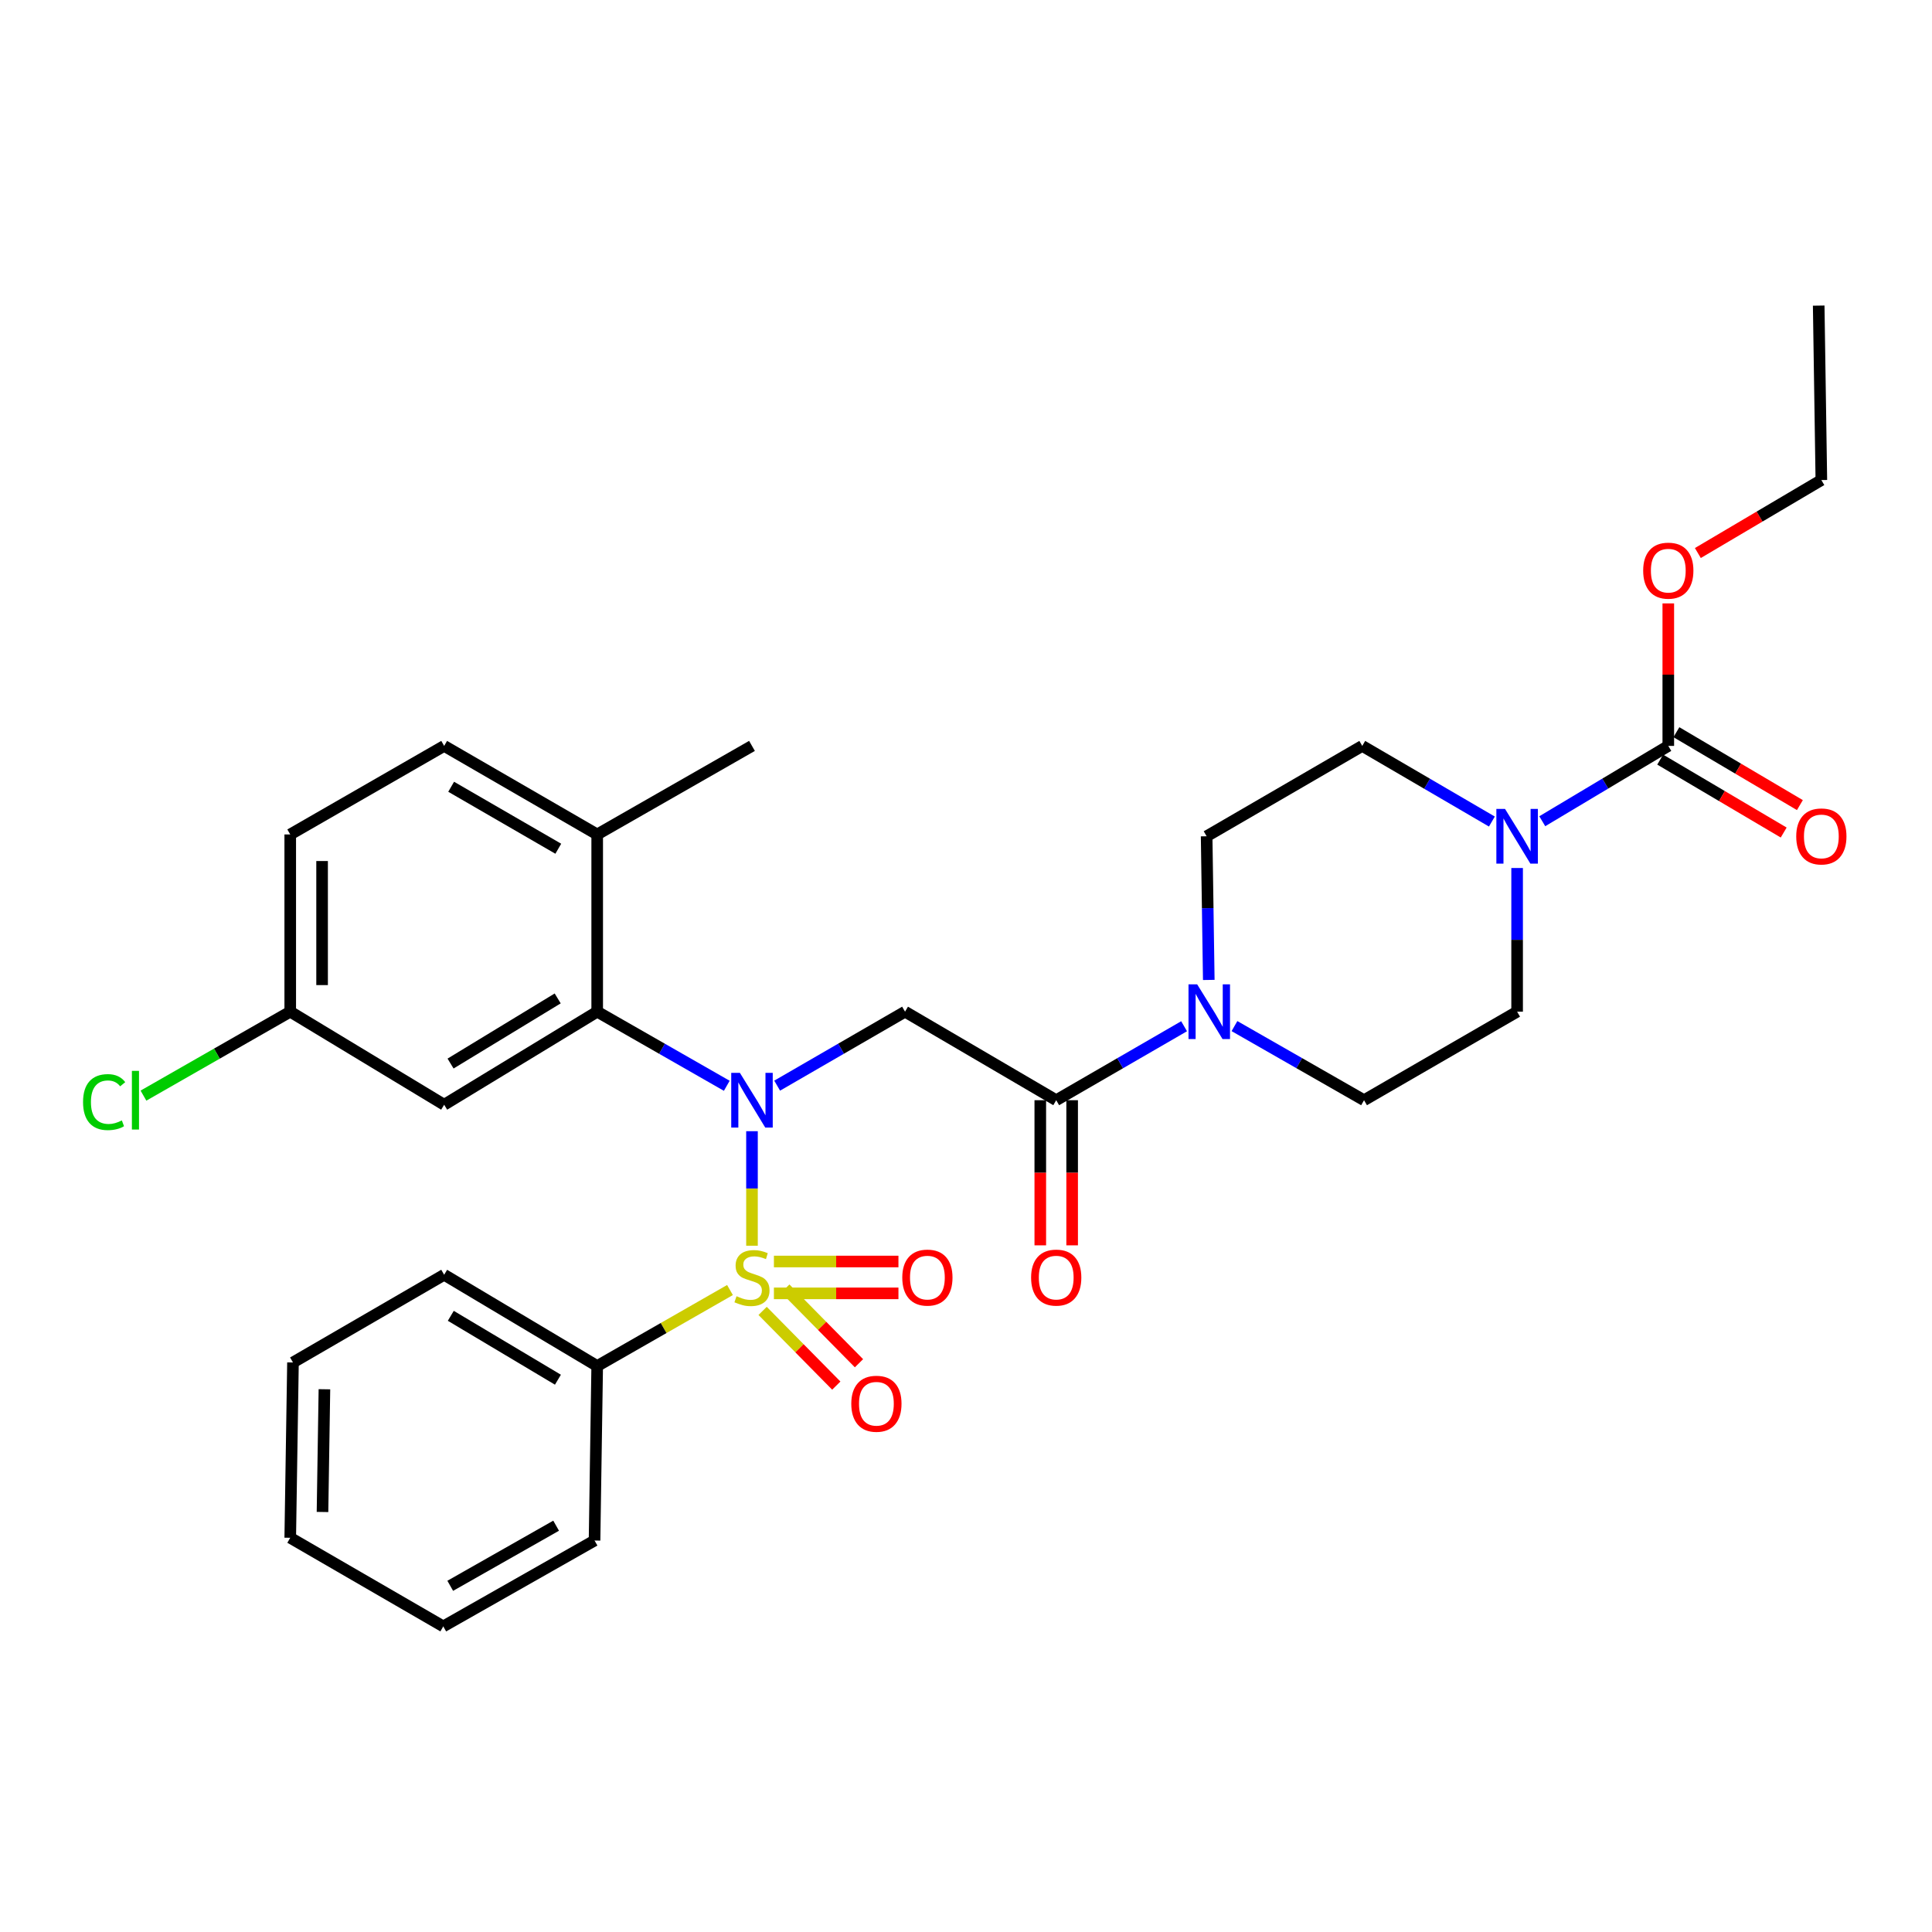 <?xml version='1.0' encoding='iso-8859-1'?>
<svg version='1.1' baseProfile='full'
              xmlns='http://www.w3.org/2000/svg'
                      xmlns:rdkit='http://www.rdkit.org/xml'
                      xmlns:xlink='http://www.w3.org/1999/xlink'
                  xml:space='preserve'
width='1000px' height='1000px' viewBox='0 0 1000 1000'>
<!-- END OF HEADER -->
<rect style='opacity:1.0;fill:#FFFFFF;stroke:none' width='1000' height='1000' x='0' y='0'> </rect>
<path class='bond-0' d='M 389.226,644.786 L 389.226,615.147' style='fill:none;fill-rule:evenodd;stroke:#CCCC00;stroke-width:6px;stroke-linecap:butt;stroke-linejoin:miter;stroke-opacity:1' />
<path class='bond-0' d='M 389.226,615.147 L 389.226,585.508' style='fill:none;fill-rule:evenodd;stroke:#0000FF;stroke-width:6px;stroke-linecap:butt;stroke-linejoin:miter;stroke-opacity:1' />
<path class='bond-7' d='M 394.729,678.52 L 413.798,697.855' style='fill:none;fill-rule:evenodd;stroke:#CCCC00;stroke-width:6px;stroke-linecap:butt;stroke-linejoin:miter;stroke-opacity:1' />
<path class='bond-7' d='M 413.798,697.855 L 432.867,717.19' style='fill:none;fill-rule:evenodd;stroke:#FF0000;stroke-width:6px;stroke-linecap:butt;stroke-linejoin:miter;stroke-opacity:1' />
<path class='bond-7' d='M 406.469,666.941 L 425.538,686.276' style='fill:none;fill-rule:evenodd;stroke:#CCCC00;stroke-width:6px;stroke-linecap:butt;stroke-linejoin:miter;stroke-opacity:1' />
<path class='bond-7' d='M 425.538,686.276 L 444.607,705.611' style='fill:none;fill-rule:evenodd;stroke:#FF0000;stroke-width:6px;stroke-linecap:butt;stroke-linejoin:miter;stroke-opacity:1' />
<path class='bond-8' d='M 400.576,669.444 L 432.803,669.444' style='fill:none;fill-rule:evenodd;stroke:#CCCC00;stroke-width:6px;stroke-linecap:butt;stroke-linejoin:miter;stroke-opacity:1' />
<path class='bond-8' d='M 432.803,669.444 L 465.031,669.444' style='fill:none;fill-rule:evenodd;stroke:#FF0000;stroke-width:6px;stroke-linecap:butt;stroke-linejoin:miter;stroke-opacity:1' />
<path class='bond-8' d='M 400.576,652.955 L 432.803,652.955' style='fill:none;fill-rule:evenodd;stroke:#CCCC00;stroke-width:6px;stroke-linecap:butt;stroke-linejoin:miter;stroke-opacity:1' />
<path class='bond-8' d='M 432.803,652.955 L 465.031,652.955' style='fill:none;fill-rule:evenodd;stroke:#FF0000;stroke-width:6px;stroke-linecap:butt;stroke-linejoin:miter;stroke-opacity:1' />
<path class='bond-9' d='M 377.838,667.717 L 343.473,687.387' style='fill:none;fill-rule:evenodd;stroke:#CCCC00;stroke-width:6px;stroke-linecap:butt;stroke-linejoin:miter;stroke-opacity:1' />
<path class='bond-9' d='M 343.473,687.387 L 309.108,707.057' style='fill:none;fill-rule:evenodd;stroke:#000000;stroke-width:6px;stroke-linecap:butt;stroke-linejoin:miter;stroke-opacity:1' />
<path class='bond-1' d='M 402.254,561.929 L 435.351,542.786' style='fill:none;fill-rule:evenodd;stroke:#0000FF;stroke-width:6px;stroke-linecap:butt;stroke-linejoin:miter;stroke-opacity:1' />
<path class='bond-1' d='M 435.351,542.786 L 468.447,523.644' style='fill:none;fill-rule:evenodd;stroke:#000000;stroke-width:6px;stroke-linecap:butt;stroke-linejoin:miter;stroke-opacity:1' />
<path class='bond-2' d='M 376.179,562.003 L 342.643,542.823' style='fill:none;fill-rule:evenodd;stroke:#0000FF;stroke-width:6px;stroke-linecap:butt;stroke-linejoin:miter;stroke-opacity:1' />
<path class='bond-2' d='M 342.643,542.823 L 309.108,523.644' style='fill:none;fill-rule:evenodd;stroke:#000000;stroke-width:6px;stroke-linecap:butt;stroke-linejoin:miter;stroke-opacity:1' />
<path class='bond-3' d='M 468.447,523.644 L 546.697,569.465' style='fill:none;fill-rule:evenodd;stroke:#000000;stroke-width:6px;stroke-linecap:butt;stroke-linejoin:miter;stroke-opacity:1' />
<path class='bond-10' d='M 309.108,523.644 L 229.896,571.81' style='fill:none;fill-rule:evenodd;stroke:#000000;stroke-width:6px;stroke-linecap:butt;stroke-linejoin:miter;stroke-opacity:1' />
<path class='bond-10' d='M 288.659,516.78 L 233.211,550.496' style='fill:none;fill-rule:evenodd;stroke:#000000;stroke-width:6px;stroke-linecap:butt;stroke-linejoin:miter;stroke-opacity:1' />
<path class='bond-11' d='M 309.108,523.644 L 309.108,431.909' style='fill:none;fill-rule:evenodd;stroke:#000000;stroke-width:6px;stroke-linecap:butt;stroke-linejoin:miter;stroke-opacity:1' />
<path class='bond-5' d='M 546.697,569.465 L 579.789,550.322' style='fill:none;fill-rule:evenodd;stroke:#000000;stroke-width:6px;stroke-linecap:butt;stroke-linejoin:miter;stroke-opacity:1' />
<path class='bond-5' d='M 579.789,550.322 L 612.881,531.18' style='fill:none;fill-rule:evenodd;stroke:#0000FF;stroke-width:6px;stroke-linecap:butt;stroke-linejoin:miter;stroke-opacity:1' />
<path class='bond-17' d='M 538.452,569.465 L 538.452,607.025' style='fill:none;fill-rule:evenodd;stroke:#000000;stroke-width:6px;stroke-linecap:butt;stroke-linejoin:miter;stroke-opacity:1' />
<path class='bond-17' d='M 538.452,607.025 L 538.452,644.586' style='fill:none;fill-rule:evenodd;stroke:#FF0000;stroke-width:6px;stroke-linecap:butt;stroke-linejoin:miter;stroke-opacity:1' />
<path class='bond-17' d='M 554.941,569.465 L 554.941,607.025' style='fill:none;fill-rule:evenodd;stroke:#000000;stroke-width:6px;stroke-linecap:butt;stroke-linejoin:miter;stroke-opacity:1' />
<path class='bond-17' d='M 554.941,607.025 L 554.941,644.586' style='fill:none;fill-rule:evenodd;stroke:#FF0000;stroke-width:6px;stroke-linecap:butt;stroke-linejoin:miter;stroke-opacity:1' />
<path class='bond-4' d='M 785.257,449.283 L 785.257,486.463' style='fill:none;fill-rule:evenodd;stroke:#0000FF;stroke-width:6px;stroke-linecap:butt;stroke-linejoin:miter;stroke-opacity:1' />
<path class='bond-4' d='M 785.257,486.463 L 785.257,523.644' style='fill:none;fill-rule:evenodd;stroke:#000000;stroke-width:6px;stroke-linecap:butt;stroke-linejoin:miter;stroke-opacity:1' />
<path class='bond-6' d='M 798.276,425.071 L 830.892,405.575' style='fill:none;fill-rule:evenodd;stroke:#0000FF;stroke-width:6px;stroke-linecap:butt;stroke-linejoin:miter;stroke-opacity:1' />
<path class='bond-6' d='M 830.892,405.575 L 863.507,386.079' style='fill:none;fill-rule:evenodd;stroke:#000000;stroke-width:6px;stroke-linecap:butt;stroke-linejoin:miter;stroke-opacity:1' />
<path class='bond-33' d='M 772.197,425.232 L 738.65,405.655' style='fill:none;fill-rule:evenodd;stroke:#0000FF;stroke-width:6px;stroke-linecap:butt;stroke-linejoin:miter;stroke-opacity:1' />
<path class='bond-33' d='M 738.65,405.655 L 705.102,386.079' style='fill:none;fill-rule:evenodd;stroke:#000000;stroke-width:6px;stroke-linecap:butt;stroke-linejoin:miter;stroke-opacity:1' />
<path class='bond-14' d='M 625.663,507.213 L 625.108,470.033' style='fill:none;fill-rule:evenodd;stroke:#0000FF;stroke-width:6px;stroke-linecap:butt;stroke-linejoin:miter;stroke-opacity:1' />
<path class='bond-14' d='M 625.108,470.033 L 624.553,432.853' style='fill:none;fill-rule:evenodd;stroke:#000000;stroke-width:6px;stroke-linecap:butt;stroke-linejoin:miter;stroke-opacity:1' />
<path class='bond-15' d='M 638.956,531.106 L 672.492,550.285' style='fill:none;fill-rule:evenodd;stroke:#0000FF;stroke-width:6px;stroke-linecap:butt;stroke-linejoin:miter;stroke-opacity:1' />
<path class='bond-15' d='M 672.492,550.285 L 706.027,569.465' style='fill:none;fill-rule:evenodd;stroke:#000000;stroke-width:6px;stroke-linecap:butt;stroke-linejoin:miter;stroke-opacity:1' />
<path class='bond-16' d='M 859.315,393.178 L 891.276,412.048' style='fill:none;fill-rule:evenodd;stroke:#000000;stroke-width:6px;stroke-linecap:butt;stroke-linejoin:miter;stroke-opacity:1' />
<path class='bond-16' d='M 891.276,412.048 L 923.236,430.919' style='fill:none;fill-rule:evenodd;stroke:#FF0000;stroke-width:6px;stroke-linecap:butt;stroke-linejoin:miter;stroke-opacity:1' />
<path class='bond-16' d='M 867.699,378.979 L 899.659,397.85' style='fill:none;fill-rule:evenodd;stroke:#000000;stroke-width:6px;stroke-linecap:butt;stroke-linejoin:miter;stroke-opacity:1' />
<path class='bond-16' d='M 899.659,397.85 L 931.62,416.72' style='fill:none;fill-rule:evenodd;stroke:#FF0000;stroke-width:6px;stroke-linecap:butt;stroke-linejoin:miter;stroke-opacity:1' />
<path class='bond-20' d='M 863.507,386.079 L 863.507,349.198' style='fill:none;fill-rule:evenodd;stroke:#000000;stroke-width:6px;stroke-linecap:butt;stroke-linejoin:miter;stroke-opacity:1' />
<path class='bond-20' d='M 863.507,349.198 L 863.507,312.318' style='fill:none;fill-rule:evenodd;stroke:#FF0000;stroke-width:6px;stroke-linecap:butt;stroke-linejoin:miter;stroke-opacity:1' />
<path class='bond-23' d='M 309.108,707.057 L 229.896,659.816' style='fill:none;fill-rule:evenodd;stroke:#000000;stroke-width:6px;stroke-linecap:butt;stroke-linejoin:miter;stroke-opacity:1' />
<path class='bond-23' d='M 288.78,714.133 L 233.332,681.064' style='fill:none;fill-rule:evenodd;stroke:#000000;stroke-width:6px;stroke-linecap:butt;stroke-linejoin:miter;stroke-opacity:1' />
<path class='bond-24' d='M 309.108,707.057 L 307.734,797.371' style='fill:none;fill-rule:evenodd;stroke:#000000;stroke-width:6px;stroke-linecap:butt;stroke-linejoin:miter;stroke-opacity:1' />
<path class='bond-19' d='M 229.896,571.81 L 150.226,523.644' style='fill:none;fill-rule:evenodd;stroke:#000000;stroke-width:6px;stroke-linecap:butt;stroke-linejoin:miter;stroke-opacity:1' />
<path class='bond-18' d='M 309.108,431.909 L 229.896,386.079' style='fill:none;fill-rule:evenodd;stroke:#000000;stroke-width:6px;stroke-linecap:butt;stroke-linejoin:miter;stroke-opacity:1' />
<path class='bond-18' d='M 288.968,439.307 L 233.52,407.226' style='fill:none;fill-rule:evenodd;stroke:#000000;stroke-width:6px;stroke-linecap:butt;stroke-linejoin:miter;stroke-opacity:1' />
<path class='bond-25' d='M 309.108,431.909 L 389.226,386.079' style='fill:none;fill-rule:evenodd;stroke:#000000;stroke-width:6px;stroke-linecap:butt;stroke-linejoin:miter;stroke-opacity:1' />
<path class='bond-12' d='M 705.102,386.079 L 624.553,432.853' style='fill:none;fill-rule:evenodd;stroke:#000000;stroke-width:6px;stroke-linecap:butt;stroke-linejoin:miter;stroke-opacity:1' />
<path class='bond-13' d='M 785.257,523.644 L 706.027,569.465' style='fill:none;fill-rule:evenodd;stroke:#000000;stroke-width:6px;stroke-linecap:butt;stroke-linejoin:miter;stroke-opacity:1' />
<path class='bond-21' d='M 229.896,386.079 L 150.226,431.909' style='fill:none;fill-rule:evenodd;stroke:#000000;stroke-width:6px;stroke-linecap:butt;stroke-linejoin:miter;stroke-opacity:1' />
<path class='bond-22' d='M 150.226,523.644 L 112.241,545.368' style='fill:none;fill-rule:evenodd;stroke:#000000;stroke-width:6px;stroke-linecap:butt;stroke-linejoin:miter;stroke-opacity:1' />
<path class='bond-22' d='M 112.241,545.368 L 74.255,567.093' style='fill:none;fill-rule:evenodd;stroke:#00CC00;stroke-width:6px;stroke-linecap:butt;stroke-linejoin:miter;stroke-opacity:1' />
<path class='bond-32' d='M 150.226,523.644 L 150.226,431.909' style='fill:none;fill-rule:evenodd;stroke:#000000;stroke-width:6px;stroke-linecap:butt;stroke-linejoin:miter;stroke-opacity:1' />
<path class='bond-32' d='M 166.715,509.883 L 166.715,445.669' style='fill:none;fill-rule:evenodd;stroke:#000000;stroke-width:6px;stroke-linecap:butt;stroke-linejoin:miter;stroke-opacity:1' />
<path class='bond-26' d='M 878.808,286.247 L 910.768,267.362' style='fill:none;fill-rule:evenodd;stroke:#FF0000;stroke-width:6px;stroke-linecap:butt;stroke-linejoin:miter;stroke-opacity:1' />
<path class='bond-26' d='M 910.768,267.362 L 942.728,248.477' style='fill:none;fill-rule:evenodd;stroke:#000000;stroke-width:6px;stroke-linecap:butt;stroke-linejoin:miter;stroke-opacity:1' />
<path class='bond-28' d='M 229.896,659.816 L 151.646,705.207' style='fill:none;fill-rule:evenodd;stroke:#000000;stroke-width:6px;stroke-linecap:butt;stroke-linejoin:miter;stroke-opacity:1' />
<path class='bond-29' d='M 307.734,797.371 L 229.438,841.819' style='fill:none;fill-rule:evenodd;stroke:#000000;stroke-width:6px;stroke-linecap:butt;stroke-linejoin:miter;stroke-opacity:1' />
<path class='bond-29' d='M 287.849,789.699 L 233.042,820.812' style='fill:none;fill-rule:evenodd;stroke:#000000;stroke-width:6px;stroke-linecap:butt;stroke-linejoin:miter;stroke-opacity:1' />
<path class='bond-27' d='M 942.728,248.477 L 941.354,158.181' style='fill:none;fill-rule:evenodd;stroke:#000000;stroke-width:6px;stroke-linecap:butt;stroke-linejoin:miter;stroke-opacity:1' />
<path class='bond-31' d='M 151.646,705.207 L 150.226,795.952' style='fill:none;fill-rule:evenodd;stroke:#000000;stroke-width:6px;stroke-linecap:butt;stroke-linejoin:miter;stroke-opacity:1' />
<path class='bond-31' d='M 167.92,719.076 L 166.926,782.598' style='fill:none;fill-rule:evenodd;stroke:#000000;stroke-width:6px;stroke-linecap:butt;stroke-linejoin:miter;stroke-opacity:1' />
<path class='bond-30' d='M 229.438,841.819 L 150.226,795.952' style='fill:none;fill-rule:evenodd;stroke:#000000;stroke-width:6px;stroke-linecap:butt;stroke-linejoin:miter;stroke-opacity:1' />
<path  class='atom-0' d='M 381.226 670.919
Q 381.546 671.039, 382.866 671.599
Q 384.186 672.159, 385.626 672.519
Q 387.106 672.839, 388.546 672.839
Q 391.226 672.839, 392.786 671.559
Q 394.346 670.239, 394.346 667.959
Q 394.346 666.399, 393.546 665.439
Q 392.786 664.479, 391.586 663.959
Q 390.386 663.439, 388.386 662.839
Q 385.866 662.079, 384.346 661.359
Q 382.866 660.639, 381.786 659.119
Q 380.746 657.599, 380.746 655.039
Q 380.746 651.479, 383.146 649.279
Q 385.586 647.079, 390.386 647.079
Q 393.666 647.079, 397.386 648.639
L 396.466 651.719
Q 393.066 650.319, 390.506 650.319
Q 387.746 650.319, 386.226 651.479
Q 384.706 652.599, 384.746 654.559
Q 384.746 656.079, 385.506 656.999
Q 386.306 657.919, 387.426 658.439
Q 388.586 658.959, 390.506 659.559
Q 393.066 660.359, 394.586 661.159
Q 396.106 661.959, 397.186 663.599
Q 398.306 665.199, 398.306 667.959
Q 398.306 671.879, 395.666 673.999
Q 393.066 676.079, 388.706 676.079
Q 386.186 676.079, 384.266 675.519
Q 382.386 674.999, 380.146 674.079
L 381.226 670.919
' fill='#CCCC00'/>
<path  class='atom-1' d='M 382.966 555.305
L 392.246 570.305
Q 393.166 571.785, 394.646 574.465
Q 396.126 577.145, 396.206 577.305
L 396.206 555.305
L 399.966 555.305
L 399.966 583.625
L 396.086 583.625
L 386.126 567.225
Q 384.966 565.305, 383.726 563.105
Q 382.526 560.905, 382.166 560.225
L 382.166 583.625
L 378.486 583.625
L 378.486 555.305
L 382.966 555.305
' fill='#0000FF'/>
<path  class='atom-5' d='M 778.997 418.693
L 788.277 433.693
Q 789.197 435.173, 790.677 437.853
Q 792.157 440.533, 792.237 440.693
L 792.237 418.693
L 795.997 418.693
L 795.997 447.013
L 792.117 447.013
L 782.157 430.613
Q 780.997 428.693, 779.757 426.493
Q 778.557 424.293, 778.197 423.613
L 778.197 447.013
L 774.517 447.013
L 774.517 418.693
L 778.997 418.693
' fill='#0000FF'/>
<path  class='atom-6' d='M 619.649 509.484
L 628.929 524.484
Q 629.849 525.964, 631.329 528.644
Q 632.809 531.324, 632.889 531.484
L 632.889 509.484
L 636.649 509.484
L 636.649 537.804
L 632.769 537.804
L 622.809 521.404
Q 621.649 519.484, 620.409 517.284
Q 619.209 515.084, 618.849 514.404
L 618.849 537.804
L 615.169 537.804
L 615.169 509.484
L 619.649 509.484
' fill='#0000FF'/>
<path  class='atom-8' d='M 440.625 726.576
Q 440.625 719.776, 443.985 715.976
Q 447.345 712.176, 453.625 712.176
Q 459.905 712.176, 463.265 715.976
Q 466.625 719.776, 466.625 726.576
Q 466.625 733.456, 463.225 737.376
Q 459.825 741.256, 453.625 741.256
Q 447.385 741.256, 443.985 737.376
Q 440.625 733.496, 440.625 726.576
M 453.625 738.056
Q 457.945 738.056, 460.265 735.176
Q 462.625 732.256, 462.625 726.576
Q 462.625 721.016, 460.265 718.216
Q 457.945 715.376, 453.625 715.376
Q 449.305 715.376, 446.945 718.176
Q 444.625 720.976, 444.625 726.576
Q 444.625 732.296, 446.945 735.176
Q 449.305 738.056, 453.625 738.056
' fill='#FF0000'/>
<path  class='atom-9' d='M 467.017 661.279
Q 467.017 654.479, 470.377 650.679
Q 473.737 646.879, 480.017 646.879
Q 486.297 646.879, 489.657 650.679
Q 493.017 654.479, 493.017 661.279
Q 493.017 668.159, 489.617 672.079
Q 486.217 675.959, 480.017 675.959
Q 473.777 675.959, 470.377 672.079
Q 467.017 668.199, 467.017 661.279
M 480.017 672.759
Q 484.337 672.759, 486.657 669.879
Q 489.017 666.959, 489.017 661.279
Q 489.017 655.719, 486.657 652.919
Q 484.337 650.079, 480.017 650.079
Q 475.697 650.079, 473.337 652.879
Q 471.017 655.679, 471.017 661.279
Q 471.017 666.999, 473.337 669.879
Q 475.697 672.759, 480.017 672.759
' fill='#FF0000'/>
<path  class='atom-17' d='M 929.728 432.933
Q 929.728 426.133, 933.088 422.333
Q 936.448 418.533, 942.728 418.533
Q 949.008 418.533, 952.368 422.333
Q 955.728 426.133, 955.728 432.933
Q 955.728 439.813, 952.328 443.733
Q 948.928 447.613, 942.728 447.613
Q 936.488 447.613, 933.088 443.733
Q 929.728 439.853, 929.728 432.933
M 942.728 444.413
Q 947.048 444.413, 949.368 441.533
Q 951.728 438.613, 951.728 432.933
Q 951.728 427.373, 949.368 424.573
Q 947.048 421.733, 942.728 421.733
Q 938.408 421.733, 936.048 424.533
Q 933.728 427.333, 933.728 432.933
Q 933.728 438.653, 936.048 441.533
Q 938.408 444.413, 942.728 444.413
' fill='#FF0000'/>
<path  class='atom-18' d='M 533.697 661.279
Q 533.697 654.479, 537.057 650.679
Q 540.417 646.879, 546.697 646.879
Q 552.977 646.879, 556.337 650.679
Q 559.697 654.479, 559.697 661.279
Q 559.697 668.159, 556.297 672.079
Q 552.897 675.959, 546.697 675.959
Q 540.457 675.959, 537.057 672.079
Q 533.697 668.199, 533.697 661.279
M 546.697 672.759
Q 551.017 672.759, 553.337 669.879
Q 555.697 666.959, 555.697 661.279
Q 555.697 655.719, 553.337 652.919
Q 551.017 650.079, 546.697 650.079
Q 542.377 650.079, 540.017 652.879
Q 537.697 655.679, 537.697 661.279
Q 537.697 666.999, 540.017 669.879
Q 542.377 672.759, 546.697 672.759
' fill='#FF0000'/>
<path  class='atom-21' d='M 850.507 295.368
Q 850.507 288.568, 853.867 284.768
Q 857.227 280.968, 863.507 280.968
Q 869.787 280.968, 873.147 284.768
Q 876.507 288.568, 876.507 295.368
Q 876.507 302.248, 873.107 306.168
Q 869.707 310.048, 863.507 310.048
Q 857.267 310.048, 853.867 306.168
Q 850.507 302.288, 850.507 295.368
M 863.507 306.848
Q 867.827 306.848, 870.147 303.968
Q 872.507 301.048, 872.507 295.368
Q 872.507 289.808, 870.147 287.008
Q 867.827 284.168, 863.507 284.168
Q 859.187 284.168, 856.827 286.968
Q 854.507 289.768, 854.507 295.368
Q 854.507 301.088, 856.827 303.968
Q 859.187 306.848, 863.507 306.848
' fill='#FF0000'/>
<path  class='atom-23' d='M 42.988 570.445
Q 42.988 563.405, 46.268 559.725
Q 49.588 556.005, 55.868 556.005
Q 61.708 556.005, 64.828 560.125
L 62.188 562.285
Q 59.908 559.285, 55.868 559.285
Q 51.588 559.285, 49.308 562.165
Q 47.068 565.005, 47.068 570.445
Q 47.068 576.045, 49.388 578.925
Q 51.748 581.805, 56.308 581.805
Q 59.428 581.805, 63.068 579.925
L 64.188 582.925
Q 62.708 583.885, 60.468 584.445
Q 58.228 585.005, 55.748 585.005
Q 49.588 585.005, 46.268 581.245
Q 42.988 577.485, 42.988 570.445
' fill='#00CC00'/>
<path  class='atom-23' d='M 68.268 554.285
L 71.948 554.285
L 71.948 584.645
L 68.268 584.645
L 68.268 554.285
' fill='#00CC00'/>
</svg>
